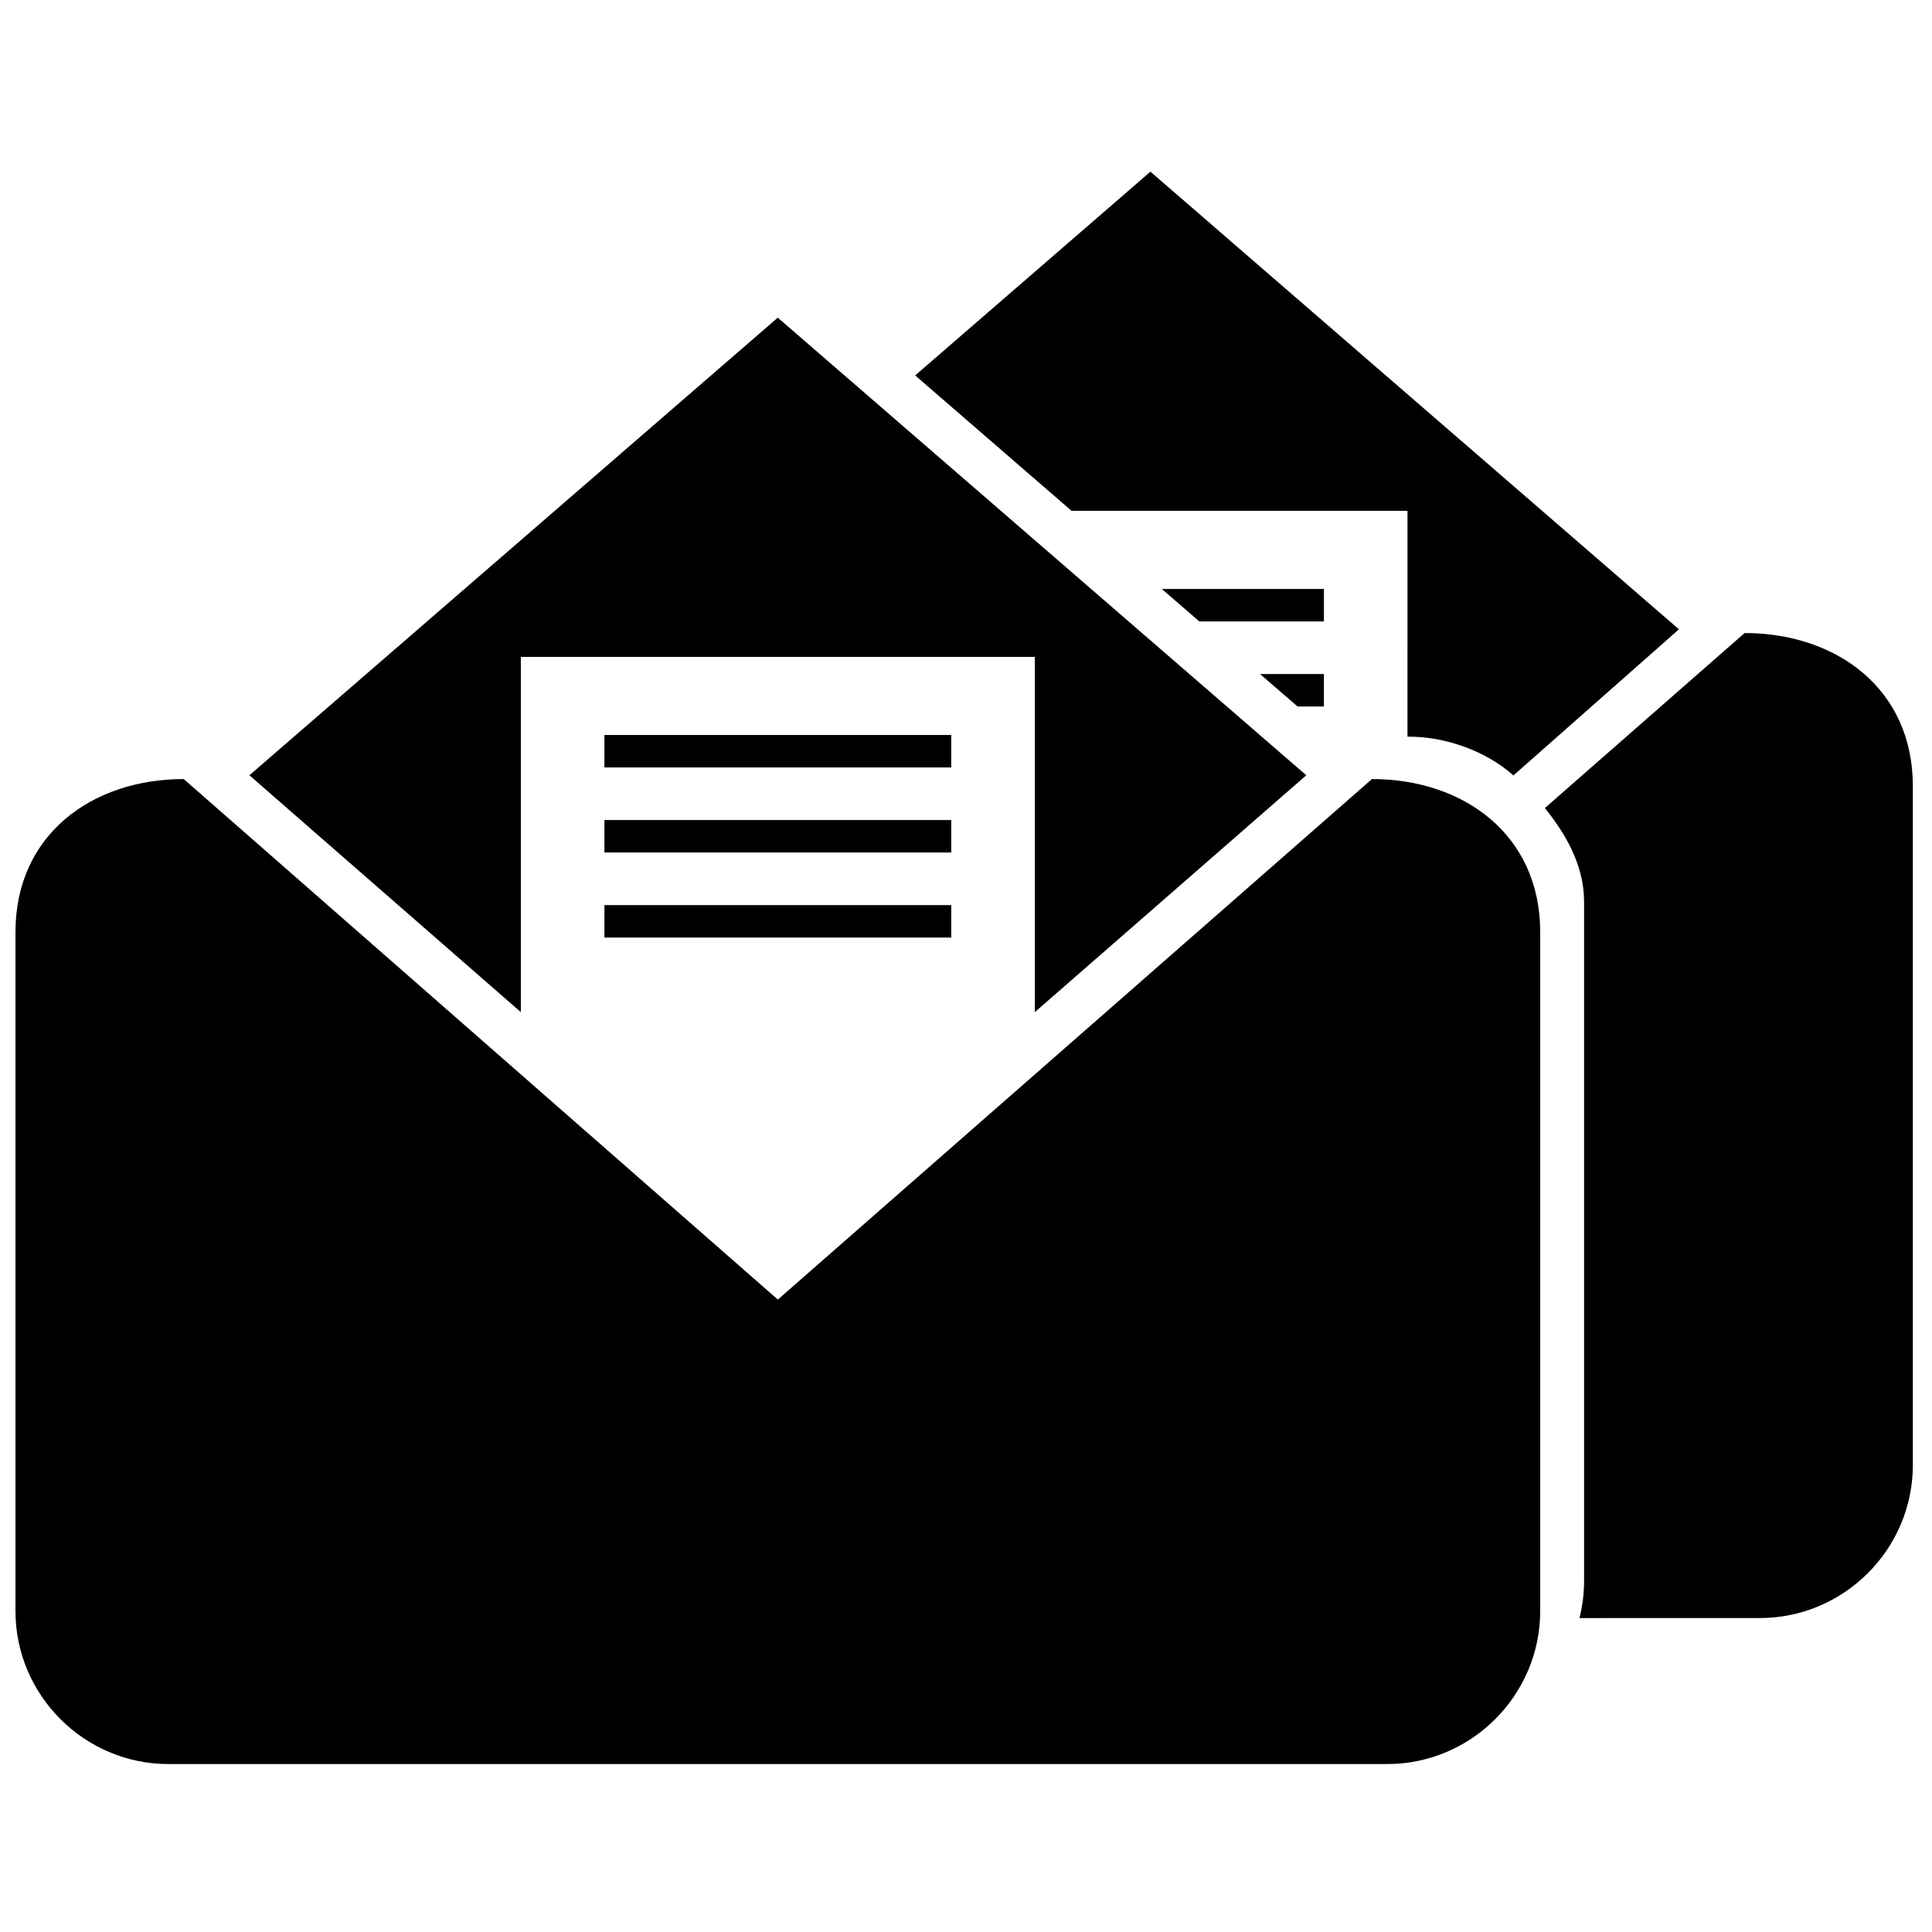 <?xml version="1.0" encoding="UTF-8"?>
<!-- Uploaded to: SVG Repo, www.svgrepo.com, Generator: SVG Repo Mixer Tools -->
<svg width="800px" height="800px" version="1.1" viewBox="144 144 512 512" xmlns="http://www.w3.org/2000/svg">
 <defs>
  <clipPath id="a">
   <path d="m148.09 189h502.91v423h-502.91z"/>
  </clipPath>
 </defs>
 <g clip-path="url(#a)">
  <path d="m386.53 243.49 62.348-53.996 140.06 121.28-43.871 38.73c-7.176-6.434-18.016-10.379-28.07-10.277l0.004-59.836h-89.008zm223.85 329.31c22.297 0 40.543-18.246 40.543-40.543v-179.95c0-25.797-20.273-40.543-44.586-40.543l-52.926 46.375c5.164 6.465 10.387 14.816 10.387 24.832v179.95c0 3.402-0.426 6.715-1.227 9.883zm-132.45-250.17 9.93 8.594h6.988v-8.594zm-26.027-22.543 9.926 8.594h33.023v-8.594zm-241.81 49.367 71.938 62.773v-94.152h136.21v94.152l71.938-62.773-140.06-121.27zm301.53 262.04h-322.98c-22.297 0-40.543-18.25-40.543-40.543v-179.95c0-25.797 20.273-40.543 44.59-40.543l157.45 137.94 157.44-137.94c24.312 0 44.59 14.746 44.59 40.543v179.94c0 22.301-18.246 40.551-40.547 40.551zm-207.44-250.17h91.91v8.598h-91.91zm0-22.543v8.594h91.91v-8.594zm0 45.086h91.91v8.594h-91.91z" fill-rule="evenodd"/>
 </g>
</svg>